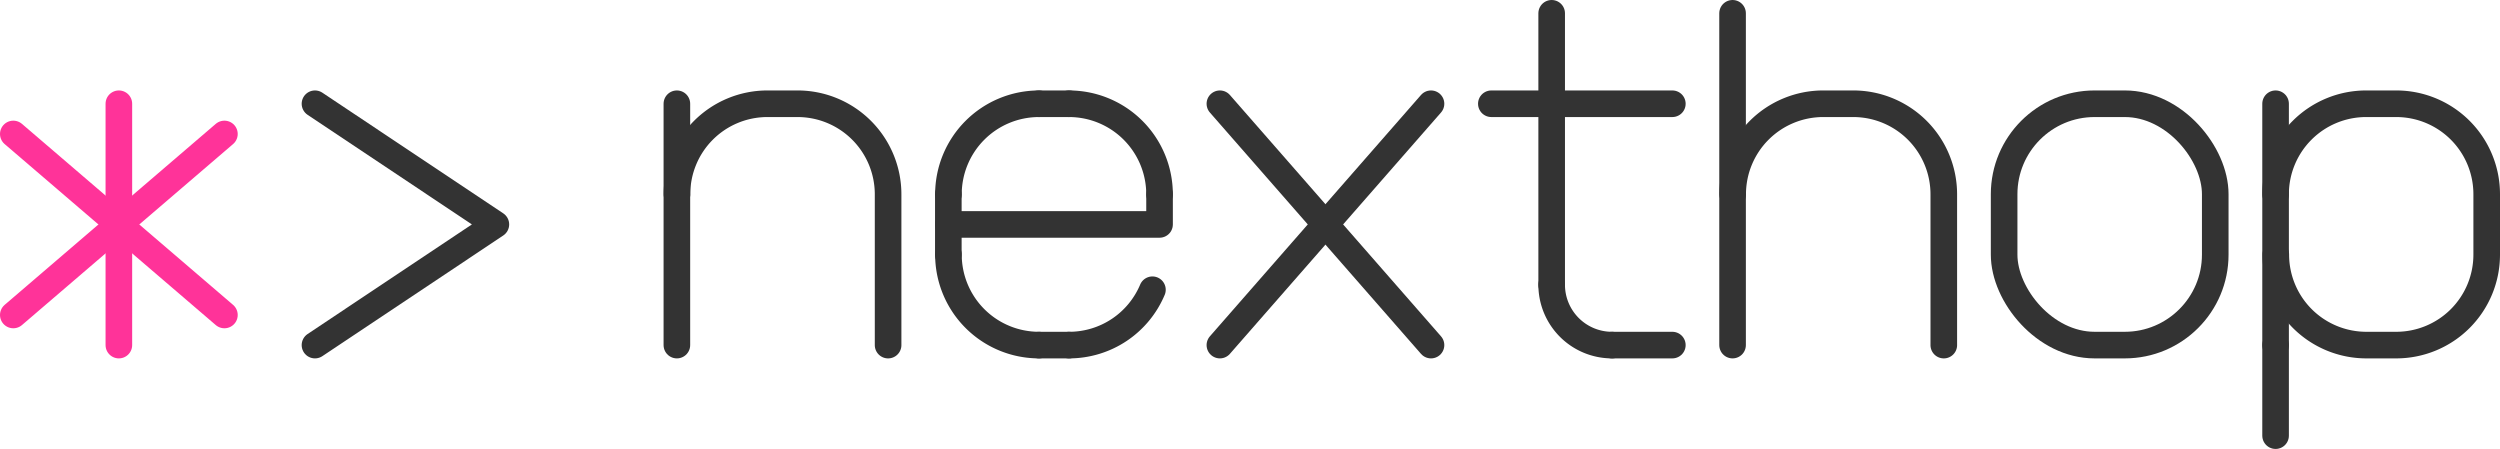 <svg id="Layer_1" data-name="Layer 1" xmlns="http://www.w3.org/2000/svg" viewBox="0 0 234.94 42.19"><defs><style>.cls-1,.cls-2{fill:none;stroke-linecap:round;stroke-linejoin:round;stroke-width:2.5px;}.cls-1{stroke:#333;}.cls-2{stroke:#f39;}</style></defs><path class="cls-1" d="M175.75,235.28a8.51,8.51,0,0,1,8.5-8.51" transform="translate(-86.62 -217.02)"/><path class="cls-1" d="M187.09,226.77a8.51,8.51,0,0,1,8.5,8.51" transform="translate(-86.62 -217.02)"/><rect class="cls-1" x="188.34" y="9.75" width="19.84" height="22.68" rx="8.5"/><path class="cls-1" d="M184.25,249.45a8.51,8.51,0,0,1-8.5-8.51" transform="translate(-86.62 -217.02)"/><path class="cls-1" d="M194.92,244.25a8.49,8.49,0,0,1-7.83,5.2" transform="translate(-86.62 -217.02)"/><path class="cls-1" d="M150.24,235.28a8.5,8.5,0,0,1,8.5-8.51h2.83a8.51,8.51,0,0,1,8.51,8.51v14.17" transform="translate(-86.62 -217.02)"/><line class="cls-1" x1="63.61" y1="9.75" x2="63.61" y2="32.43"/><path class="cls-1" d="M300.47,235.28a8.51,8.51,0,0,1,8.51-8.51h2.83a8.5,8.5,0,0,1,8.5,8.51v5.66a8.5,8.5,0,0,1-8.5,8.51H309a8.51,8.51,0,0,1-8.51-8.51" transform="translate(-86.62 -217.02)"/><line class="cls-1" x1="213.85" y1="9.75" x2="213.85" y2="32.43"/><path class="cls-1" d="M249.45,235.28a8.51,8.51,0,0,1,8.5-8.51h2.84a8.51,8.51,0,0,1,8.5,8.51v14.17" transform="translate(-86.62 -217.02)"/><line class="cls-1" x1="162.82" y1="1.25" x2="162.82" y2="32.43"/><polyline class="cls-1" points="108.97 18.26 108.97 21.09 89.12 21.09"/><line class="cls-1" x1="97.63" y1="9.75" x2="100.46" y2="9.75"/><line class="cls-1" x1="89.12" y1="18.26" x2="89.12" y2="23.93"/><line class="cls-1" x1="97.63" y1="32.43" x2="100.46" y2="32.43"/><line class="cls-1" x1="114.64" y1="9.75" x2="134.48" y2="32.43"/><path class="cls-1" d="M238.11,249.45a5.67,5.67,0,0,1-5.67-5.67" transform="translate(-86.62 -217.02)"/><line class="cls-1" x1="145.82" y1="26.76" x2="145.82" y2="1.25"/><line class="cls-1" x1="140.15" y1="9.75" x2="157.16" y2="9.75"/><line class="cls-1" x1="114.64" y1="32.43" x2="134.48" y2="9.75"/><polyline class="cls-1" points="29.6 32.43 46.6 21.09 46.6 21.09 29.6 9.75"/><line class="cls-2" x1="1.25" y1="12.59" x2="21.09" y2="29.6"/><line class="cls-2" x1="1.25" y1="29.6" x2="21.09" y2="12.59"/><line class="cls-1" x1="157.16" y1="32.43" x2="151.49" y2="32.43"/><line class="cls-1" x1="213.85" y1="32.43" x2="213.85" y2="40.94"/><line class="cls-2" x1="11.17" y1="9.75" x2="11.17" y2="32.43"/></svg>